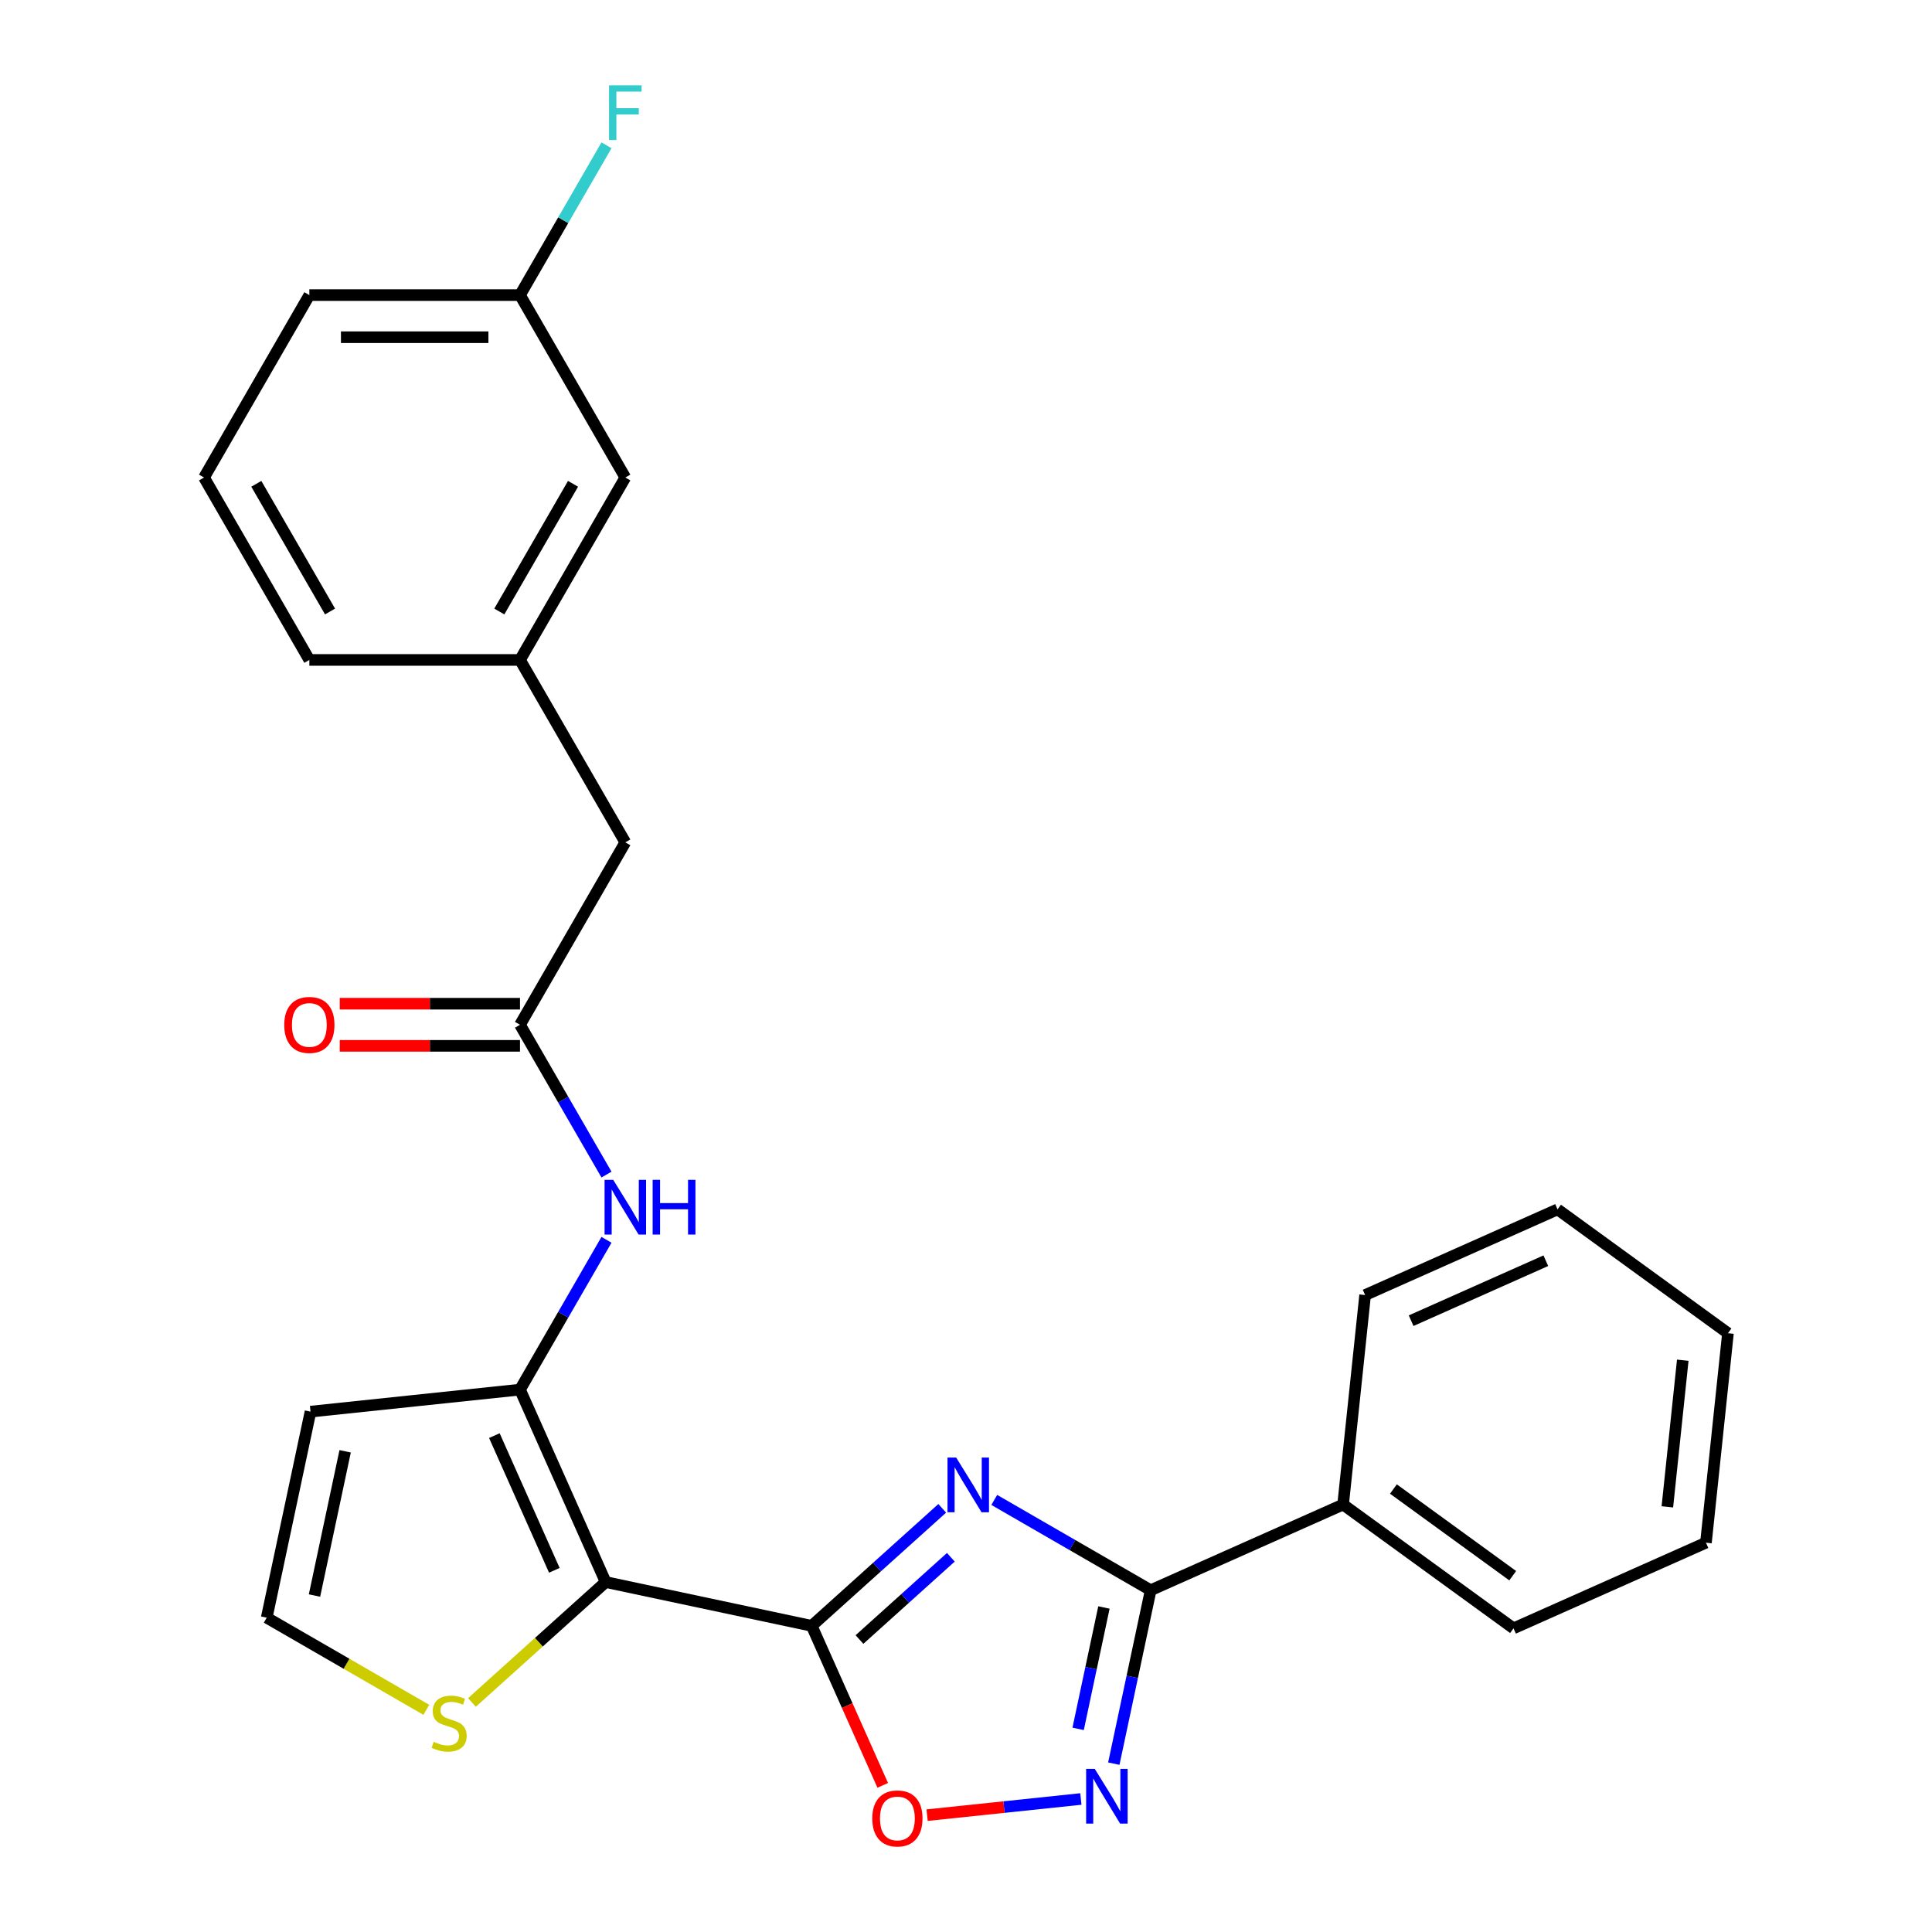 <?xml version='1.0' encoding='iso-8859-1'?>
<svg version='1.1' baseProfile='full'
              xmlns='http://www.w3.org/2000/svg'
                      xmlns:rdkit='http://www.rdkit.org/xml'
                      xmlns:xlink='http://www.w3.org/1999/xlink'
                  xml:space='preserve'
width='1000px' height='1000px' viewBox='0 0 1000 1000'>
<!-- END OF HEADER -->
<rect style='opacity:1.0;fill:#FFFFFF;stroke:none' width='1000' height='1000' x='0' y='0'> </rect>
<path class='bond-0' d='M 420.141,841.536 L 453.92,811.121' style='fill:none;fill-rule:evenodd;stroke:#000000;stroke-width:6px;stroke-linecap:butt;stroke-linejoin:miter;stroke-opacity:1' />
<path class='bond-0' d='M 453.92,811.121 L 487.699,780.706' style='fill:none;fill-rule:evenodd;stroke:#0000FF;stroke-width:6px;stroke-linecap:butt;stroke-linejoin:miter;stroke-opacity:1' />
<path class='bond-0' d='M 444.866,848.616 L 468.511,827.326' style='fill:none;fill-rule:evenodd;stroke:#000000;stroke-width:6px;stroke-linecap:butt;stroke-linejoin:miter;stroke-opacity:1' />
<path class='bond-0' d='M 468.511,827.326 L 492.156,806.036' style='fill:none;fill-rule:evenodd;stroke:#0000FF;stroke-width:6px;stroke-linecap:butt;stroke-linejoin:miter;stroke-opacity:1' />
<path class='bond-1' d='M 420.141,841.536 L 313.495,818.868' style='fill:none;fill-rule:evenodd;stroke:#000000;stroke-width:6px;stroke-linecap:butt;stroke-linejoin:miter;stroke-opacity:1' />
<path class='bond-5' d='M 420.141,841.536 L 438.519,882.814' style='fill:none;fill-rule:evenodd;stroke:#000000;stroke-width:6px;stroke-linecap:butt;stroke-linejoin:miter;stroke-opacity:1' />
<path class='bond-5' d='M 438.519,882.814 L 456.898,924.092' style='fill:none;fill-rule:evenodd;stroke:#FF0000;stroke-width:6px;stroke-linecap:butt;stroke-linejoin:miter;stroke-opacity:1' />
<path class='bond-2' d='M 514.631,776.356 L 555.108,799.726' style='fill:none;fill-rule:evenodd;stroke:#0000FF;stroke-width:6px;stroke-linecap:butt;stroke-linejoin:miter;stroke-opacity:1' />
<path class='bond-2' d='M 555.108,799.726 L 595.586,823.096' style='fill:none;fill-rule:evenodd;stroke:#000000;stroke-width:6px;stroke-linecap:butt;stroke-linejoin:miter;stroke-opacity:1' />
<path class='bond-3' d='M 313.495,818.868 L 269.15,719.265' style='fill:none;fill-rule:evenodd;stroke:#000000;stroke-width:6px;stroke-linecap:butt;stroke-linejoin:miter;stroke-opacity:1' />
<path class='bond-3' d='M 286.923,812.796 L 255.881,743.075' style='fill:none;fill-rule:evenodd;stroke:#000000;stroke-width:6px;stroke-linecap:butt;stroke-linejoin:miter;stroke-opacity:1' />
<path class='bond-7' d='M 313.495,818.868 L 278.886,850.03' style='fill:none;fill-rule:evenodd;stroke:#000000;stroke-width:6px;stroke-linecap:butt;stroke-linejoin:miter;stroke-opacity:1' />
<path class='bond-7' d='M 278.886,850.03 L 244.277,881.192' style='fill:none;fill-rule:evenodd;stroke:#CCCC00;stroke-width:6px;stroke-linecap:butt;stroke-linejoin:miter;stroke-opacity:1' />
<path class='bond-11' d='M 595.586,823.096 L 695.188,778.75' style='fill:none;fill-rule:evenodd;stroke:#000000;stroke-width:6px;stroke-linecap:butt;stroke-linejoin:miter;stroke-opacity:1' />
<path class='bond-26' d='M 595.586,823.096 L 586.047,867.976' style='fill:none;fill-rule:evenodd;stroke:#000000;stroke-width:6px;stroke-linecap:butt;stroke-linejoin:miter;stroke-opacity:1' />
<path class='bond-26' d='M 586.047,867.976 L 576.507,912.856' style='fill:none;fill-rule:evenodd;stroke:#0000FF;stroke-width:6px;stroke-linecap:butt;stroke-linejoin:miter;stroke-opacity:1' />
<path class='bond-26' d='M 571.395,832.026 L 564.717,863.442' style='fill:none;fill-rule:evenodd;stroke:#000000;stroke-width:6px;stroke-linecap:butt;stroke-linejoin:miter;stroke-opacity:1' />
<path class='bond-26' d='M 564.717,863.442 L 558.04,894.858' style='fill:none;fill-rule:evenodd;stroke:#0000FF;stroke-width:6px;stroke-linecap:butt;stroke-linejoin:miter;stroke-opacity:1' />
<path class='bond-6' d='M 269.15,719.265 L 291.532,680.498' style='fill:none;fill-rule:evenodd;stroke:#000000;stroke-width:6px;stroke-linecap:butt;stroke-linejoin:miter;stroke-opacity:1' />
<path class='bond-6' d='M 291.532,680.498 L 313.915,641.73' style='fill:none;fill-rule:evenodd;stroke:#0000FF;stroke-width:6px;stroke-linecap:butt;stroke-linejoin:miter;stroke-opacity:1' />
<path class='bond-9' d='M 269.15,719.265 L 160.719,730.662' style='fill:none;fill-rule:evenodd;stroke:#000000;stroke-width:6px;stroke-linecap:butt;stroke-linejoin:miter;stroke-opacity:1' />
<path class='bond-4' d='M 559.452,931.157 L 519.663,935.339' style='fill:none;fill-rule:evenodd;stroke:#0000FF;stroke-width:6px;stroke-linecap:butt;stroke-linejoin:miter;stroke-opacity:1' />
<path class='bond-4' d='M 519.663,935.339 L 479.874,939.521' style='fill:none;fill-rule:evenodd;stroke:#FF0000;stroke-width:6px;stroke-linecap:butt;stroke-linejoin:miter;stroke-opacity:1' />
<path class='bond-8' d='M 313.915,607.958 L 291.532,569.191' style='fill:none;fill-rule:evenodd;stroke:#0000FF;stroke-width:6px;stroke-linecap:butt;stroke-linejoin:miter;stroke-opacity:1' />
<path class='bond-8' d='M 291.532,569.191 L 269.15,530.423' style='fill:none;fill-rule:evenodd;stroke:#000000;stroke-width:6px;stroke-linecap:butt;stroke-linejoin:miter;stroke-opacity:1' />
<path class='bond-10' d='M 220.666,885.006 L 179.358,861.157' style='fill:none;fill-rule:evenodd;stroke:#CCCC00;stroke-width:6px;stroke-linecap:butt;stroke-linejoin:miter;stroke-opacity:1' />
<path class='bond-10' d='M 179.358,861.157 L 138.05,837.308' style='fill:none;fill-rule:evenodd;stroke:#000000;stroke-width:6px;stroke-linecap:butt;stroke-linejoin:miter;stroke-opacity:1' />
<path class='bond-12' d='M 269.15,519.52 L 222.498,519.52' style='fill:none;fill-rule:evenodd;stroke:#000000;stroke-width:6px;stroke-linecap:butt;stroke-linejoin:miter;stroke-opacity:1' />
<path class='bond-12' d='M 222.498,519.52 L 175.847,519.52' style='fill:none;fill-rule:evenodd;stroke:#FF0000;stroke-width:6px;stroke-linecap:butt;stroke-linejoin:miter;stroke-opacity:1' />
<path class='bond-12' d='M 269.15,541.326 L 222.498,541.326' style='fill:none;fill-rule:evenodd;stroke:#000000;stroke-width:6px;stroke-linecap:butt;stroke-linejoin:miter;stroke-opacity:1' />
<path class='bond-12' d='M 222.498,541.326 L 175.847,541.326' style='fill:none;fill-rule:evenodd;stroke:#FF0000;stroke-width:6px;stroke-linecap:butt;stroke-linejoin:miter;stroke-opacity:1' />
<path class='bond-13' d='M 269.15,530.423 L 323.664,436.002' style='fill:none;fill-rule:evenodd;stroke:#000000;stroke-width:6px;stroke-linecap:butt;stroke-linejoin:miter;stroke-opacity:1' />
<path class='bond-27' d='M 160.719,730.662 L 138.05,837.308' style='fill:none;fill-rule:evenodd;stroke:#000000;stroke-width:6px;stroke-linecap:butt;stroke-linejoin:miter;stroke-opacity:1' />
<path class='bond-27' d='M 178.647,751.192 L 162.78,825.844' style='fill:none;fill-rule:evenodd;stroke:#000000;stroke-width:6px;stroke-linecap:butt;stroke-linejoin:miter;stroke-opacity:1' />
<path class='bond-20' d='M 695.188,778.75 L 783.394,842.835' style='fill:none;fill-rule:evenodd;stroke:#000000;stroke-width:6px;stroke-linecap:butt;stroke-linejoin:miter;stroke-opacity:1' />
<path class='bond-20' d='M 721.236,770.722 L 782.98,815.581' style='fill:none;fill-rule:evenodd;stroke:#000000;stroke-width:6px;stroke-linecap:butt;stroke-linejoin:miter;stroke-opacity:1' />
<path class='bond-21' d='M 695.188,778.75 L 706.585,670.319' style='fill:none;fill-rule:evenodd;stroke:#000000;stroke-width:6px;stroke-linecap:butt;stroke-linejoin:miter;stroke-opacity:1' />
<path class='bond-14' d='M 323.664,436.002 L 269.15,341.581' style='fill:none;fill-rule:evenodd;stroke:#000000;stroke-width:6px;stroke-linecap:butt;stroke-linejoin:miter;stroke-opacity:1' />
<path class='bond-15' d='M 269.15,341.581 L 323.664,247.159' style='fill:none;fill-rule:evenodd;stroke:#000000;stroke-width:6px;stroke-linecap:butt;stroke-linejoin:miter;stroke-opacity:1' />
<path class='bond-15' d='M 258.442,316.514 L 296.602,250.42' style='fill:none;fill-rule:evenodd;stroke:#000000;stroke-width:6px;stroke-linecap:butt;stroke-linejoin:miter;stroke-opacity:1' />
<path class='bond-19' d='M 269.15,341.581 L 160.121,341.581' style='fill:none;fill-rule:evenodd;stroke:#000000;stroke-width:6px;stroke-linecap:butt;stroke-linejoin:miter;stroke-opacity:1' />
<path class='bond-16' d='M 323.664,247.159 L 269.15,152.738' style='fill:none;fill-rule:evenodd;stroke:#000000;stroke-width:6px;stroke-linecap:butt;stroke-linejoin:miter;stroke-opacity:1' />
<path class='bond-17' d='M 269.15,152.738 L 291.532,113.97' style='fill:none;fill-rule:evenodd;stroke:#000000;stroke-width:6px;stroke-linecap:butt;stroke-linejoin:miter;stroke-opacity:1' />
<path class='bond-17' d='M 291.532,113.97 L 313.915,75.203' style='fill:none;fill-rule:evenodd;stroke:#33CCCC;stroke-width:6px;stroke-linecap:butt;stroke-linejoin:miter;stroke-opacity:1' />
<path class='bond-29' d='M 269.15,152.738 L 160.121,152.738' style='fill:none;fill-rule:evenodd;stroke:#000000;stroke-width:6px;stroke-linecap:butt;stroke-linejoin:miter;stroke-opacity:1' />
<path class='bond-29' d='M 252.795,174.544 L 176.476,174.544' style='fill:none;fill-rule:evenodd;stroke:#000000;stroke-width:6px;stroke-linecap:butt;stroke-linejoin:miter;stroke-opacity:1' />
<path class='bond-18' d='M 105.607,247.159 L 160.121,341.581' style='fill:none;fill-rule:evenodd;stroke:#000000;stroke-width:6px;stroke-linecap:butt;stroke-linejoin:miter;stroke-opacity:1' />
<path class='bond-18' d='M 132.669,250.42 L 170.828,316.514' style='fill:none;fill-rule:evenodd;stroke:#000000;stroke-width:6px;stroke-linecap:butt;stroke-linejoin:miter;stroke-opacity:1' />
<path class='bond-22' d='M 105.607,247.159 L 160.121,152.738' style='fill:none;fill-rule:evenodd;stroke:#000000;stroke-width:6px;stroke-linecap:butt;stroke-linejoin:miter;stroke-opacity:1' />
<path class='bond-23' d='M 783.394,842.835 L 882.996,798.49' style='fill:none;fill-rule:evenodd;stroke:#000000;stroke-width:6px;stroke-linecap:butt;stroke-linejoin:miter;stroke-opacity:1' />
<path class='bond-24' d='M 706.585,670.319 L 806.187,625.973' style='fill:none;fill-rule:evenodd;stroke:#000000;stroke-width:6px;stroke-linecap:butt;stroke-linejoin:miter;stroke-opacity:1' />
<path class='bond-24' d='M 730.394,683.588 L 800.116,652.546' style='fill:none;fill-rule:evenodd;stroke:#000000;stroke-width:6px;stroke-linecap:butt;stroke-linejoin:miter;stroke-opacity:1' />
<path class='bond-28' d='M 882.996,798.49 L 894.393,690.059' style='fill:none;fill-rule:evenodd;stroke:#000000;stroke-width:6px;stroke-linecap:butt;stroke-linejoin:miter;stroke-opacity:1' />
<path class='bond-28' d='M 863.02,779.946 L 870.997,704.044' style='fill:none;fill-rule:evenodd;stroke:#000000;stroke-width:6px;stroke-linecap:butt;stroke-linejoin:miter;stroke-opacity:1' />
<path class='bond-25' d='M 806.187,625.973 L 894.393,690.059' style='fill:none;fill-rule:evenodd;stroke:#000000;stroke-width:6px;stroke-linecap:butt;stroke-linejoin:miter;stroke-opacity:1' />
<path  class='atom-1' d='M 494.905 754.422
L 504.185 769.422
Q 505.105 770.902, 506.585 773.582
Q 508.065 776.262, 508.145 776.422
L 508.145 754.422
L 511.905 754.422
L 511.905 782.742
L 508.025 782.742
L 498.065 766.342
Q 496.905 764.422, 495.665 762.222
Q 494.465 760.022, 494.105 759.342
L 494.105 782.742
L 490.425 782.742
L 490.425 754.422
L 494.905 754.422
' fill='#0000FF'/>
<path  class='atom-5' d='M 566.658 915.582
L 575.938 930.582
Q 576.858 932.062, 578.338 934.742
Q 579.818 937.422, 579.898 937.582
L 579.898 915.582
L 583.658 915.582
L 583.658 943.902
L 579.778 943.902
L 569.818 927.502
Q 568.658 925.582, 567.418 923.382
Q 566.218 921.182, 565.858 920.502
L 565.858 943.902
L 562.178 943.902
L 562.178 915.582
L 566.658 915.582
' fill='#0000FF'/>
<path  class='atom-6' d='M 451.487 941.218
Q 451.487 934.418, 454.847 930.618
Q 458.207 926.818, 464.487 926.818
Q 470.767 926.818, 474.127 930.618
Q 477.487 934.418, 477.487 941.218
Q 477.487 948.098, 474.087 952.018
Q 470.687 955.898, 464.487 955.898
Q 458.247 955.898, 454.847 952.018
Q 451.487 948.138, 451.487 941.218
M 464.487 952.698
Q 468.807 952.698, 471.127 949.818
Q 473.487 946.898, 473.487 941.218
Q 473.487 935.658, 471.127 932.858
Q 468.807 930.018, 464.487 930.018
Q 460.167 930.018, 457.807 932.818
Q 455.487 935.618, 455.487 941.218
Q 455.487 946.938, 457.807 949.818
Q 460.167 952.698, 464.487 952.698
' fill='#FF0000'/>
<path  class='atom-7' d='M 317.404 610.684
L 326.684 625.684
Q 327.604 627.164, 329.084 629.844
Q 330.564 632.524, 330.644 632.684
L 330.644 610.684
L 334.404 610.684
L 334.404 639.004
L 330.524 639.004
L 320.564 622.604
Q 319.404 620.684, 318.164 618.484
Q 316.964 616.284, 316.604 615.604
L 316.604 639.004
L 312.924 639.004
L 312.924 610.684
L 317.404 610.684
' fill='#0000FF'/>
<path  class='atom-7' d='M 337.804 610.684
L 341.644 610.684
L 341.644 622.724
L 356.124 622.724
L 356.124 610.684
L 359.964 610.684
L 359.964 639.004
L 356.124 639.004
L 356.124 625.924
L 341.644 625.924
L 341.644 639.004
L 337.804 639.004
L 337.804 610.684
' fill='#0000FF'/>
<path  class='atom-8' d='M 224.472 901.542
Q 224.792 901.662, 226.112 902.222
Q 227.432 902.782, 228.872 903.142
Q 230.352 903.462, 231.792 903.462
Q 234.472 903.462, 236.032 902.182
Q 237.592 900.862, 237.592 898.582
Q 237.592 897.022, 236.792 896.062
Q 236.032 895.102, 234.832 894.582
Q 233.632 894.062, 231.632 893.462
Q 229.112 892.702, 227.592 891.982
Q 226.112 891.262, 225.032 889.742
Q 223.992 888.222, 223.992 885.662
Q 223.992 882.102, 226.392 879.902
Q 228.832 877.702, 233.632 877.702
Q 236.912 877.702, 240.632 879.262
L 239.712 882.342
Q 236.312 880.942, 233.752 880.942
Q 230.992 880.942, 229.472 882.102
Q 227.952 883.222, 227.992 885.182
Q 227.992 886.702, 228.752 887.622
Q 229.552 888.542, 230.672 889.062
Q 231.832 889.582, 233.752 890.182
Q 236.312 890.982, 237.832 891.782
Q 239.352 892.582, 240.432 894.222
Q 241.552 895.822, 241.552 898.582
Q 241.552 902.502, 238.912 904.622
Q 236.312 906.702, 231.952 906.702
Q 229.432 906.702, 227.512 906.142
Q 225.632 905.622, 223.392 904.702
L 224.472 901.542
' fill='#CCCC00'/>
<path  class='atom-13' d='M 147.121 530.503
Q 147.121 523.703, 150.481 519.903
Q 153.841 516.103, 160.121 516.103
Q 166.401 516.103, 169.761 519.903
Q 173.121 523.703, 173.121 530.503
Q 173.121 537.383, 169.721 541.303
Q 166.321 545.183, 160.121 545.183
Q 153.881 545.183, 150.481 541.303
Q 147.121 537.423, 147.121 530.503
M 160.121 541.983
Q 164.441 541.983, 166.761 539.103
Q 169.121 536.183, 169.121 530.503
Q 169.121 524.943, 166.761 522.143
Q 164.441 519.303, 160.121 519.303
Q 155.801 519.303, 153.441 522.103
Q 151.121 524.903, 151.121 530.503
Q 151.121 536.223, 153.441 539.103
Q 155.801 541.983, 160.121 541.983
' fill='#FF0000'/>
<path  class='atom-18' d='M 315.244 44.157
L 332.084 44.157
L 332.084 47.397
L 319.044 47.397
L 319.044 55.997
L 330.644 55.997
L 330.644 59.277
L 319.044 59.277
L 319.044 72.477
L 315.244 72.477
L 315.244 44.157
' fill='#33CCCC'/>
</svg>

